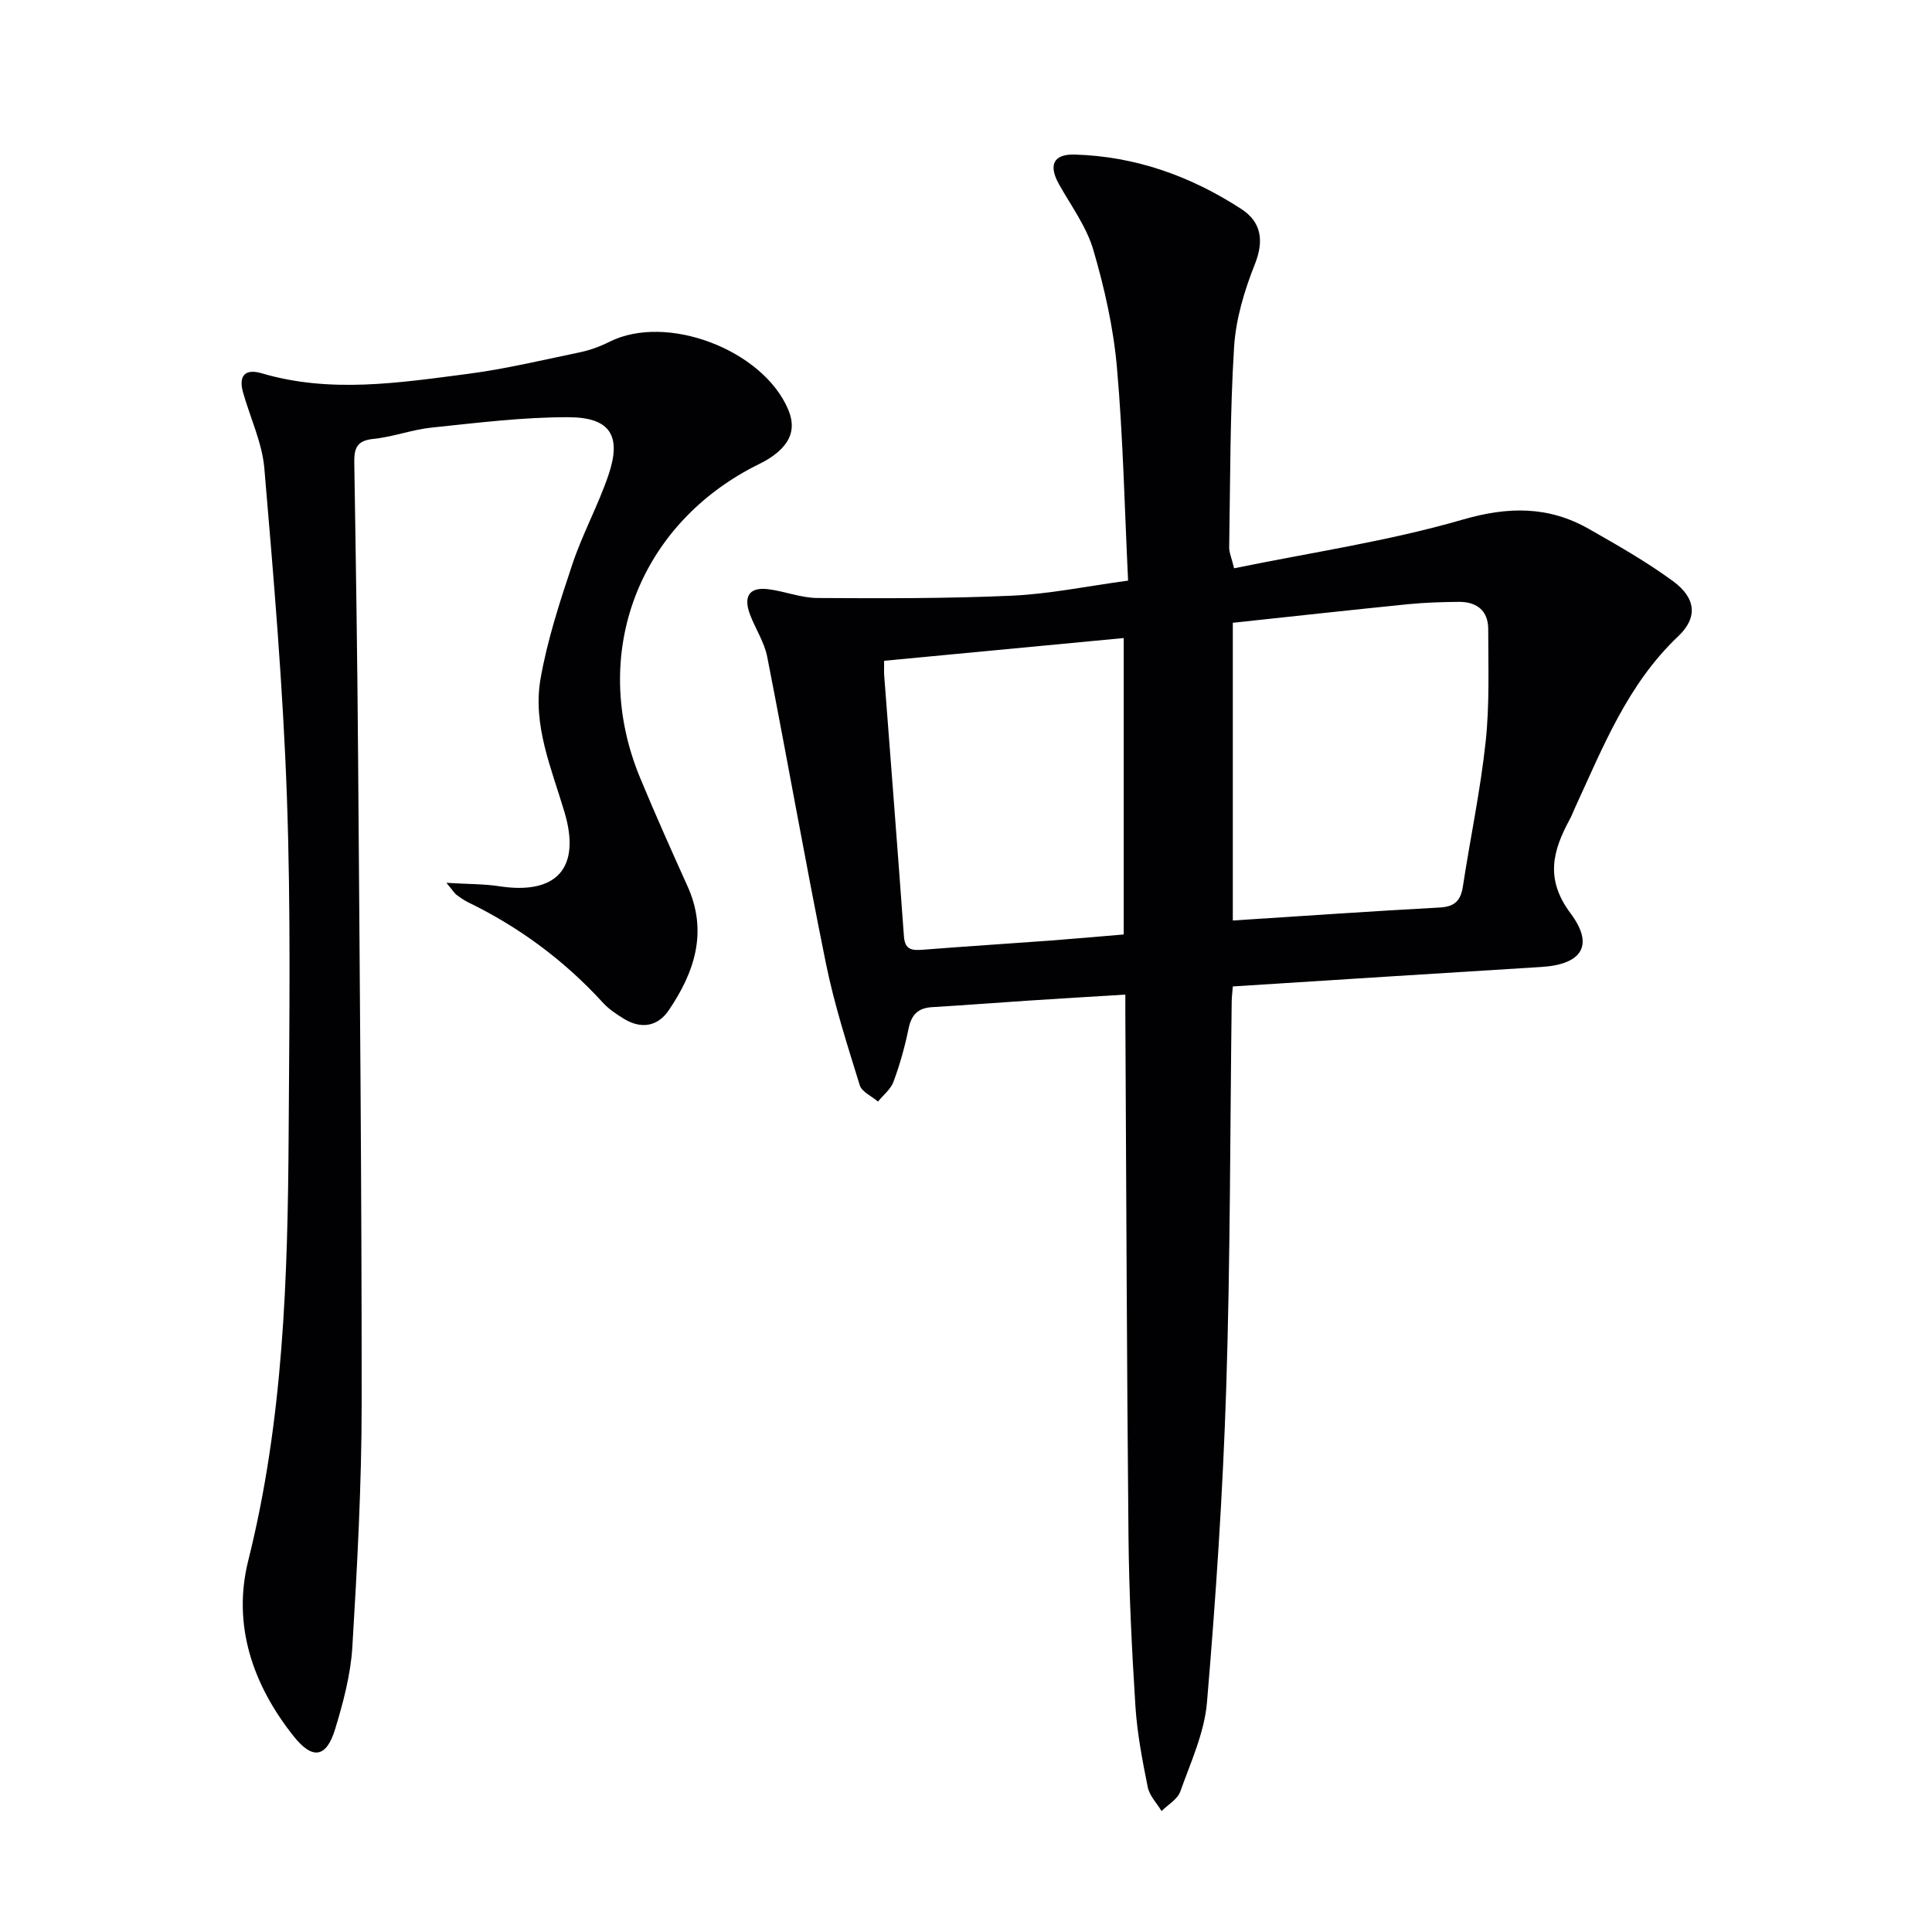 <svg enable-background="new 0 0 400 400" viewBox="0 0 400 400" xmlns="http://www.w3.org/2000/svg"><path d="m255.24 204.23c-.09 1.23-.22 2.18-.23 3.14-.34 26.63-.28 53.28-1.13 79.9-.7 21.75-2.15 43.5-3.99 65.19-.53 6.28-3.37 12.41-5.53 18.47-.57 1.6-2.54 2.7-3.87 4.03-.99-1.64-2.51-3.18-2.86-4.95-1.11-5.52-2.19-11.11-2.55-16.71-.75-11.79-1.33-23.6-1.44-35.41-.35-35.97-.45-71.94-.65-107.91-.01-1.13 0-2.27 0-4.06-6.98.43-13.54.82-20.11 1.25-6.64.43-13.27.96-19.91 1.35-2.91.17-4.27 1.57-4.86 4.44-.76 3.73-1.8 7.43-3.12 11-.57 1.55-2.11 2.75-3.21 4.11-1.3-1.12-3.35-2-3.78-3.39-2.57-8.33-5.27-16.68-7-25.21-4.29-21.12-8-42.35-12.16-63.5-.59-3.03-2.45-5.79-3.56-8.74-1.3-3.45-.44-5.74 3.7-5.25 3.44.41 6.83 1.81 10.25 1.83 13.43.08 26.87.12 40.28-.48 7.74-.35 15.42-1.95 24.05-3.12-.73-14.98-1.03-29.6-2.31-44.13-.72-8.2-2.57-16.4-4.88-24.32-1.41-4.82-4.6-9.13-7.11-13.6-2.2-3.92-1.23-6.28 3.22-6.16 12.58.35 24.09 4.48 34.55 11.29 4.03 2.63 4.75 6.44 2.79 11.37-2.18 5.47-3.96 11.4-4.32 17.23-.85 13.77-.78 27.61-1.01 41.42-.02 1.09.5 2.2 1.02 4.35 15.95-3.28 31.91-5.61 47.25-10.06 9.54-2.77 17.86-2.85 26.26 1.94 5.91 3.37 11.85 6.75 17.33 10.76 4.79 3.5 5.21 7.55 1.1 11.44-10.5 9.94-15.58 22.97-21.42 35.63-.35.75-.63 1.54-1.03 2.27-3.53 6.51-5.15 12.35.17 19.46 5.01 6.7 2.25 10.59-6.05 11.1-21.2 1.3-42.4 2.67-63.88 4.03zm0-13.65c14.69-.94 28.76-1.93 42.84-2.69 3.12-.17 4.35-1.43 4.8-4.38 1.52-9.99 3.64-19.92 4.71-29.96.83-7.7.53-15.54.53-23.31 0-3.84-2.41-5.67-6.12-5.63-3.47.03-6.96.14-10.42.48-12.14 1.22-24.27 2.56-36.34 3.85zm-72.19-53.77c0 1.68-.04 2.34.01 2.99 1.37 18.02 2.79 36.05 4.09 54.07.21 2.94 1.84 2.92 4.07 2.75 8.76-.69 17.54-1.24 26.3-1.89 5.08-.38 10.14-.84 15.13-1.26 0-20.6 0-40.81 0-61.37-16.67 1.58-32.97 3.13-49.6 4.71z" fill="#010103"/><path d="m92.42 182.78c4.53.28 7.79.22 10.97.71 11.81 1.81 16.92-3.73 13.5-15.28-2.69-9.08-6.65-18.06-4.98-27.66 1.41-8.06 4-15.97 6.6-23.76 2.1-6.27 5.33-12.16 7.46-18.42 2.77-8.13.4-11.97-8.26-11.99-9.43-.03-18.88 1.17-28.29 2.14-4.1.42-8.08 1.95-12.18 2.36-3.45.35-3.93 2.03-3.89 4.94.33 20.31.64 40.62.79 60.93.33 44.64.76 89.27.74 133.91-.01 16.78-.92 33.57-1.93 50.33-.35 5.72-1.88 11.46-3.56 16.99-1.82 5.98-4.69 6.39-8.57 1.52-8.53-10.71-12.75-23.11-9.42-36.41 7.26-29.01 8.18-58.49 8.36-88.08.14-23.32.47-46.67-.36-69.97-.8-22.72-2.74-45.41-4.67-68.07-.46-5.34-2.94-10.5-4.42-15.76-.96-3.44.46-4.93 3.86-3.93 14.17 4.19 28.38 1.99 42.52.15 7.87-1.02 15.63-2.88 23.41-4.5 2.09-.44 4.16-1.2 6.07-2.16 11.83-5.95 31.76 1.63 37.01 14 1.56 3.68.61 6.46-2.17 8.86-1.12.96-2.44 1.76-3.77 2.41-25.04 12.28-35.36 39.33-24.7 65.03 3.12 7.52 6.44 14.96 9.79 22.38 4.29 9.47 1.46 17.89-3.91 25.77-2.26 3.32-5.71 3.89-9.26 1.7-1.54-.95-3.12-1.99-4.33-3.32-7.97-8.72-17.26-15.61-27.87-20.77-.89-.43-1.71-1.02-2.51-1.61-.35-.29-.61-.74-2.03-2.44z" fill="#010103"/></svg>